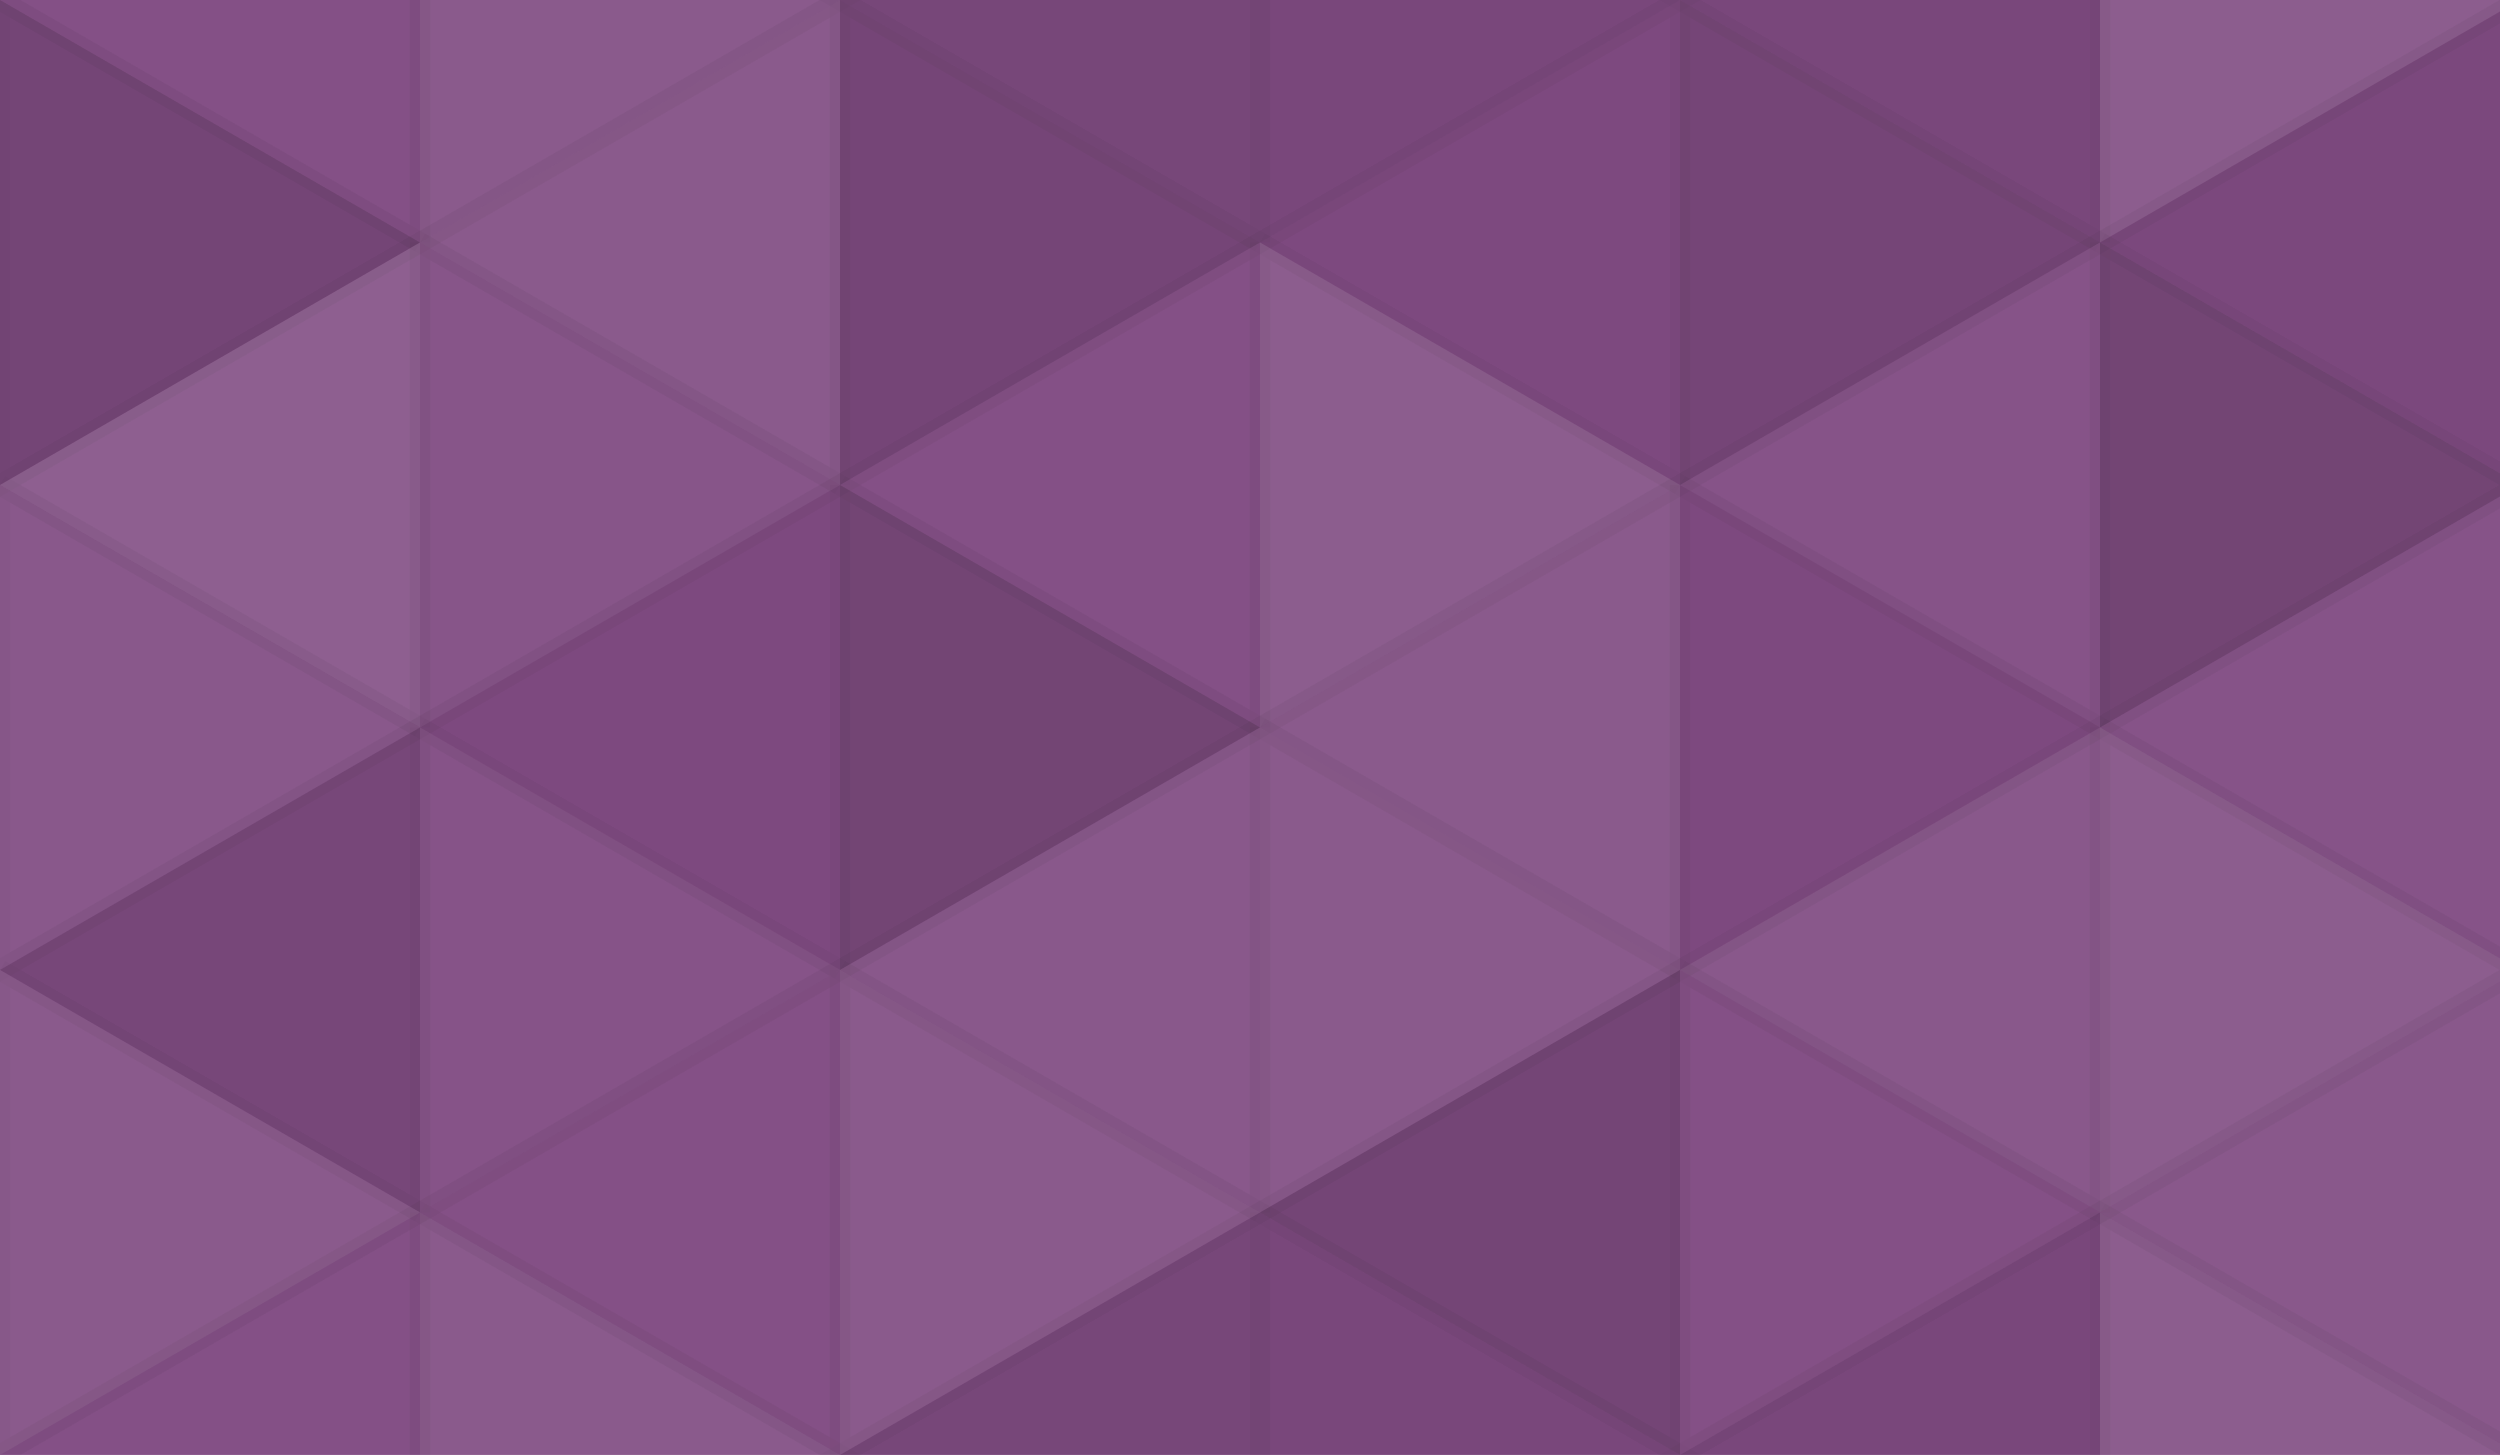 <svg xmlns="http://www.w3.org/2000/svg" width="122" height="71" viewbox="0 0 122 71" preserveAspectRatio="none"><rect x="0" y="0" width="100%" height="100%" fill="rgb(129, 75, 131)" /><polyline points="0, 0, 20.496, 11.833, 0, 23.667, 0, 0" fill="#ddd" fill-opacity="0.037" stroke="#000" stroke-opacity="0.02" transform="translate(0, -11.833) rotate(180, 10.248, 11.833)" /><polyline points="0, 0, 20.496, 11.833, 0, 23.667, 0, 0" fill="#ddd" fill-opacity="0.037" stroke="#000" stroke-opacity="0.02" transform="translate(0, 59.167) rotate(180, 10.248, 11.833)" /><polyline points="0, 0, 20.496, 11.833, 0, 23.667, 0, 0" fill="#ddd" fill-opacity="0.107" stroke="#000" stroke-opacity="0.02" transform="translate(20.496, -11.833) rotate(0, 10.248, 11.833)" /><polyline points="0, 0, 20.496, 11.833, 0, 23.667, 0, 0" fill="#ddd" fill-opacity="0.107" stroke="#000" stroke-opacity="0.02" transform="translate(20.496, 59.167) rotate(0, 10.248, 11.833)" /><polyline points="0, 0, 20.496, 11.833, 0, 23.667, 0, 0" fill="#222" fill-opacity="0.098" stroke="#000" stroke-opacity="0.02" transform="translate(40.992, -11.833) rotate(180, 10.248, 11.833)" /><polyline points="0, 0, 20.496, 11.833, 0, 23.667, 0, 0" fill="#222" fill-opacity="0.098" stroke="#000" stroke-opacity="0.02" transform="translate(40.992, 59.167) rotate(180, 10.248, 11.833)" /><polyline points="0, 0, 20.496, 11.833, 0, 23.667, 0, 0" fill="#222" fill-opacity="0.081" stroke="#000" stroke-opacity="0.02" transform="translate(61.488, -11.833) rotate(0, 10.248, 11.833)" /><polyline points="0, 0, 20.496, 11.833, 0, 23.667, 0, 0" fill="#222" fill-opacity="0.081" stroke="#000" stroke-opacity="0.02" transform="translate(61.488, 59.167) rotate(0, 10.248, 11.833)" /><polyline points="0, 0, 20.496, 11.833, 0, 23.667, 0, 0" fill="#222" fill-opacity="0.081" stroke="#000" stroke-opacity="0.02" transform="translate(81.984, -11.833) rotate(180, 10.248, 11.833)" /><polyline points="0, 0, 20.496, 11.833, 0, 23.667, 0, 0" fill="#222" fill-opacity="0.081" stroke="#000" stroke-opacity="0.02" transform="translate(81.984, 59.167) rotate(180, 10.248, 11.833)" /><polyline points="0, 0, 20.496, 11.833, 0, 23.667, 0, 0" fill="#ddd" fill-opacity="0.124" stroke="#000" stroke-opacity="0.02" transform="translate(102.48, -11.833) rotate(0, 10.248, 11.833)" /><polyline points="0, 0, 20.496, 11.833, 0, 23.667, 0, 0" fill="#ddd" fill-opacity="0.124" stroke="#000" stroke-opacity="0.02" transform="translate(102.48, 59.167) rotate(0, 10.248, 11.833)" /><polyline points="0, 0, 20.496, 11.833, 0, 23.667, 0, 0" fill="#222" fill-opacity="0.133" stroke="#000" stroke-opacity="0.02" transform="translate(0, 0) rotate(0, 10.248, 11.833)" /><polyline points="0, 0, 20.496, 11.833, 0, 23.667, 0, 0" fill="#ddd" fill-opacity="0.107" stroke="#000" stroke-opacity="0.02" transform="translate(20.496, 0) rotate(180, 10.248, 11.833)" /><polyline points="0, 0, 20.496, 11.833, 0, 23.667, 0, 0" fill="#222" fill-opacity="0.115" stroke="#000" stroke-opacity="0.02" transform="translate(40.992, 0) rotate(0, 10.248, 11.833)" /><polyline points="0, 0, 20.496, 11.833, 0, 23.667, 0, 0" fill="#222" fill-opacity="0.029" stroke="#000" stroke-opacity="0.02" transform="translate(61.488, 0) rotate(180, 10.248, 11.833)" /><polyline points="0, 0, 20.496, 11.833, 0, 23.667, 0, 0" fill="#222" fill-opacity="0.115" stroke="#000" stroke-opacity="0.02" transform="translate(81.984, 0) rotate(0, 10.248, 11.833)" /><polyline points="0, 0, 20.496, 11.833, 0, 23.667, 0, 0" fill="#222" fill-opacity="0.063" stroke="#000" stroke-opacity="0.02" transform="translate(102.48, 0) rotate(180, 10.248, 11.833)" /><polyline points="0, 0, 20.496, 11.833, 0, 23.667, 0, 0" fill="#ddd" fill-opacity="0.141" stroke="#000" stroke-opacity="0.02" transform="translate(0, 11.833) rotate(180, 10.248, 11.833)" /><polyline points="0, 0, 20.496, 11.833, 0, 23.667, 0, 0" fill="#ddd" fill-opacity="0.072" stroke="#000" stroke-opacity="0.02" transform="translate(20.496, 11.833) rotate(0, 10.248, 11.833)" /><polyline points="0, 0, 20.496, 11.833, 0, 23.667, 0, 0" fill="#ddd" fill-opacity="0.037" stroke="#000" stroke-opacity="0.02" transform="translate(40.992, 11.833) rotate(180, 10.248, 11.833)" /><polyline points="0, 0, 20.496, 11.833, 0, 23.667, 0, 0" fill="#ddd" fill-opacity="0.124" stroke="#000" stroke-opacity="0.02" transform="translate(61.488, 11.833) rotate(0, 10.248, 11.833)" /><polyline points="0, 0, 20.496, 11.833, 0, 23.667, 0, 0" fill="#ddd" fill-opacity="0.055" stroke="#000" stroke-opacity="0.02" transform="translate(81.984, 11.833) rotate(180, 10.248, 11.833)" /><polyline points="0, 0, 20.496, 11.833, 0, 23.667, 0, 0" fill="#222" fill-opacity="0.15" stroke="#000" stroke-opacity="0.02" transform="translate(102.48, 11.833) rotate(0, 10.248, 11.833)" /><polyline points="0, 0, 20.496, 11.833, 0, 23.667, 0, 0" fill="#ddd" fill-opacity="0.089" stroke="#000" stroke-opacity="0.02" transform="translate(0, 23.667) rotate(0, 10.248, 11.833)" /><polyline points="0, 0, 20.496, 11.833, 0, 23.667, 0, 0" fill="#222" fill-opacity="0.029" stroke="#000" stroke-opacity="0.02" transform="translate(20.496, 23.667) rotate(180, 10.248, 11.833)" /><polyline points="0, 0, 20.496, 11.833, 0, 23.667, 0, 0" fill="#222" fill-opacity="0.15" stroke="#000" stroke-opacity="0.02" transform="translate(40.992, 23.667) rotate(0, 10.248, 11.833)" /><polyline points="0, 0, 20.496, 11.833, 0, 23.667, 0, 0" fill="#ddd" fill-opacity="0.107" stroke="#000" stroke-opacity="0.02" transform="translate(61.488, 23.667) rotate(180, 10.248, 11.833)" /><polyline points="0, 0, 20.496, 11.833, 0, 23.667, 0, 0" fill="#222" fill-opacity="0.029" stroke="#000" stroke-opacity="0.02" transform="translate(81.984, 23.667) rotate(0, 10.248, 11.833)" /><polyline points="0, 0, 20.496, 11.833, 0, 23.667, 0, 0" fill="#ddd" fill-opacity="0.055" stroke="#000" stroke-opacity="0.02" transform="translate(102.48, 23.667) rotate(180, 10.248, 11.833)" /><polyline points="0, 0, 20.496, 11.833, 0, 23.667, 0, 0" fill="#222" fill-opacity="0.098" stroke="#000" stroke-opacity="0.02" transform="translate(0, 35.5) rotate(180, 10.248, 11.833)" /><polyline points="0, 0, 20.496, 11.833, 0, 23.667, 0, 0" fill="#ddd" fill-opacity="0.055" stroke="#000" stroke-opacity="0.02" transform="translate(20.496, 35.5) rotate(0, 10.248, 11.833)" /><polyline points="0, 0, 20.496, 11.833, 0, 23.667, 0, 0" fill="#ddd" fill-opacity="0.089" stroke="#000" stroke-opacity="0.02" transform="translate(40.992, 35.5) rotate(180, 10.248, 11.833)" /><polyline points="0, 0, 20.496, 11.833, 0, 23.667, 0, 0" fill="#ddd" fill-opacity="0.107" stroke="#000" stroke-opacity="0.02" transform="translate(61.488, 35.5) rotate(0, 10.248, 11.833)" /><polyline points="0, 0, 20.496, 11.833, 0, 23.667, 0, 0" fill="#ddd" fill-opacity="0.089" stroke="#000" stroke-opacity="0.02" transform="translate(81.984, 35.5) rotate(180, 10.248, 11.833)" /><polyline points="0, 0, 20.496, 11.833, 0, 23.667, 0, 0" fill="#ddd" fill-opacity="0.124" stroke="#000" stroke-opacity="0.02" transform="translate(102.48, 35.5) rotate(0, 10.248, 11.833)" /><polyline points="0, 0, 20.496, 11.833, 0, 23.667, 0, 0" fill="#ddd" fill-opacity="0.107" stroke="#000" stroke-opacity="0.02" transform="translate(0, 47.333) rotate(0, 10.248, 11.833)" /><polyline points="0, 0, 20.496, 11.833, 0, 23.667, 0, 0" fill="#ddd" fill-opacity="0.037" stroke="#000" stroke-opacity="0.02" transform="translate(20.496, 47.333) rotate(180, 10.248, 11.833)" /><polyline points="0, 0, 20.496, 11.833, 0, 23.667, 0, 0" fill="#ddd" fill-opacity="0.107" stroke="#000" stroke-opacity="0.02" transform="translate(40.992, 47.333) rotate(0, 10.248, 11.833)" /><polyline points="0, 0, 20.496, 11.833, 0, 23.667, 0, 0" fill="#222" fill-opacity="0.133" stroke="#000" stroke-opacity="0.02" transform="translate(61.488, 47.333) rotate(180, 10.248, 11.833)" /><polyline points="0, 0, 20.496, 11.833, 0, 23.667, 0, 0" fill="#ddd" fill-opacity="0.037" stroke="#000" stroke-opacity="0.02" transform="translate(81.984, 47.333) rotate(0, 10.248, 11.833)" /><polyline points="0, 0, 20.496, 11.833, 0, 23.667, 0, 0" fill="#ddd" fill-opacity="0.089" stroke="#000" stroke-opacity="0.02" transform="translate(102.48, 47.333) rotate(180, 10.248, 11.833)" /></svg>